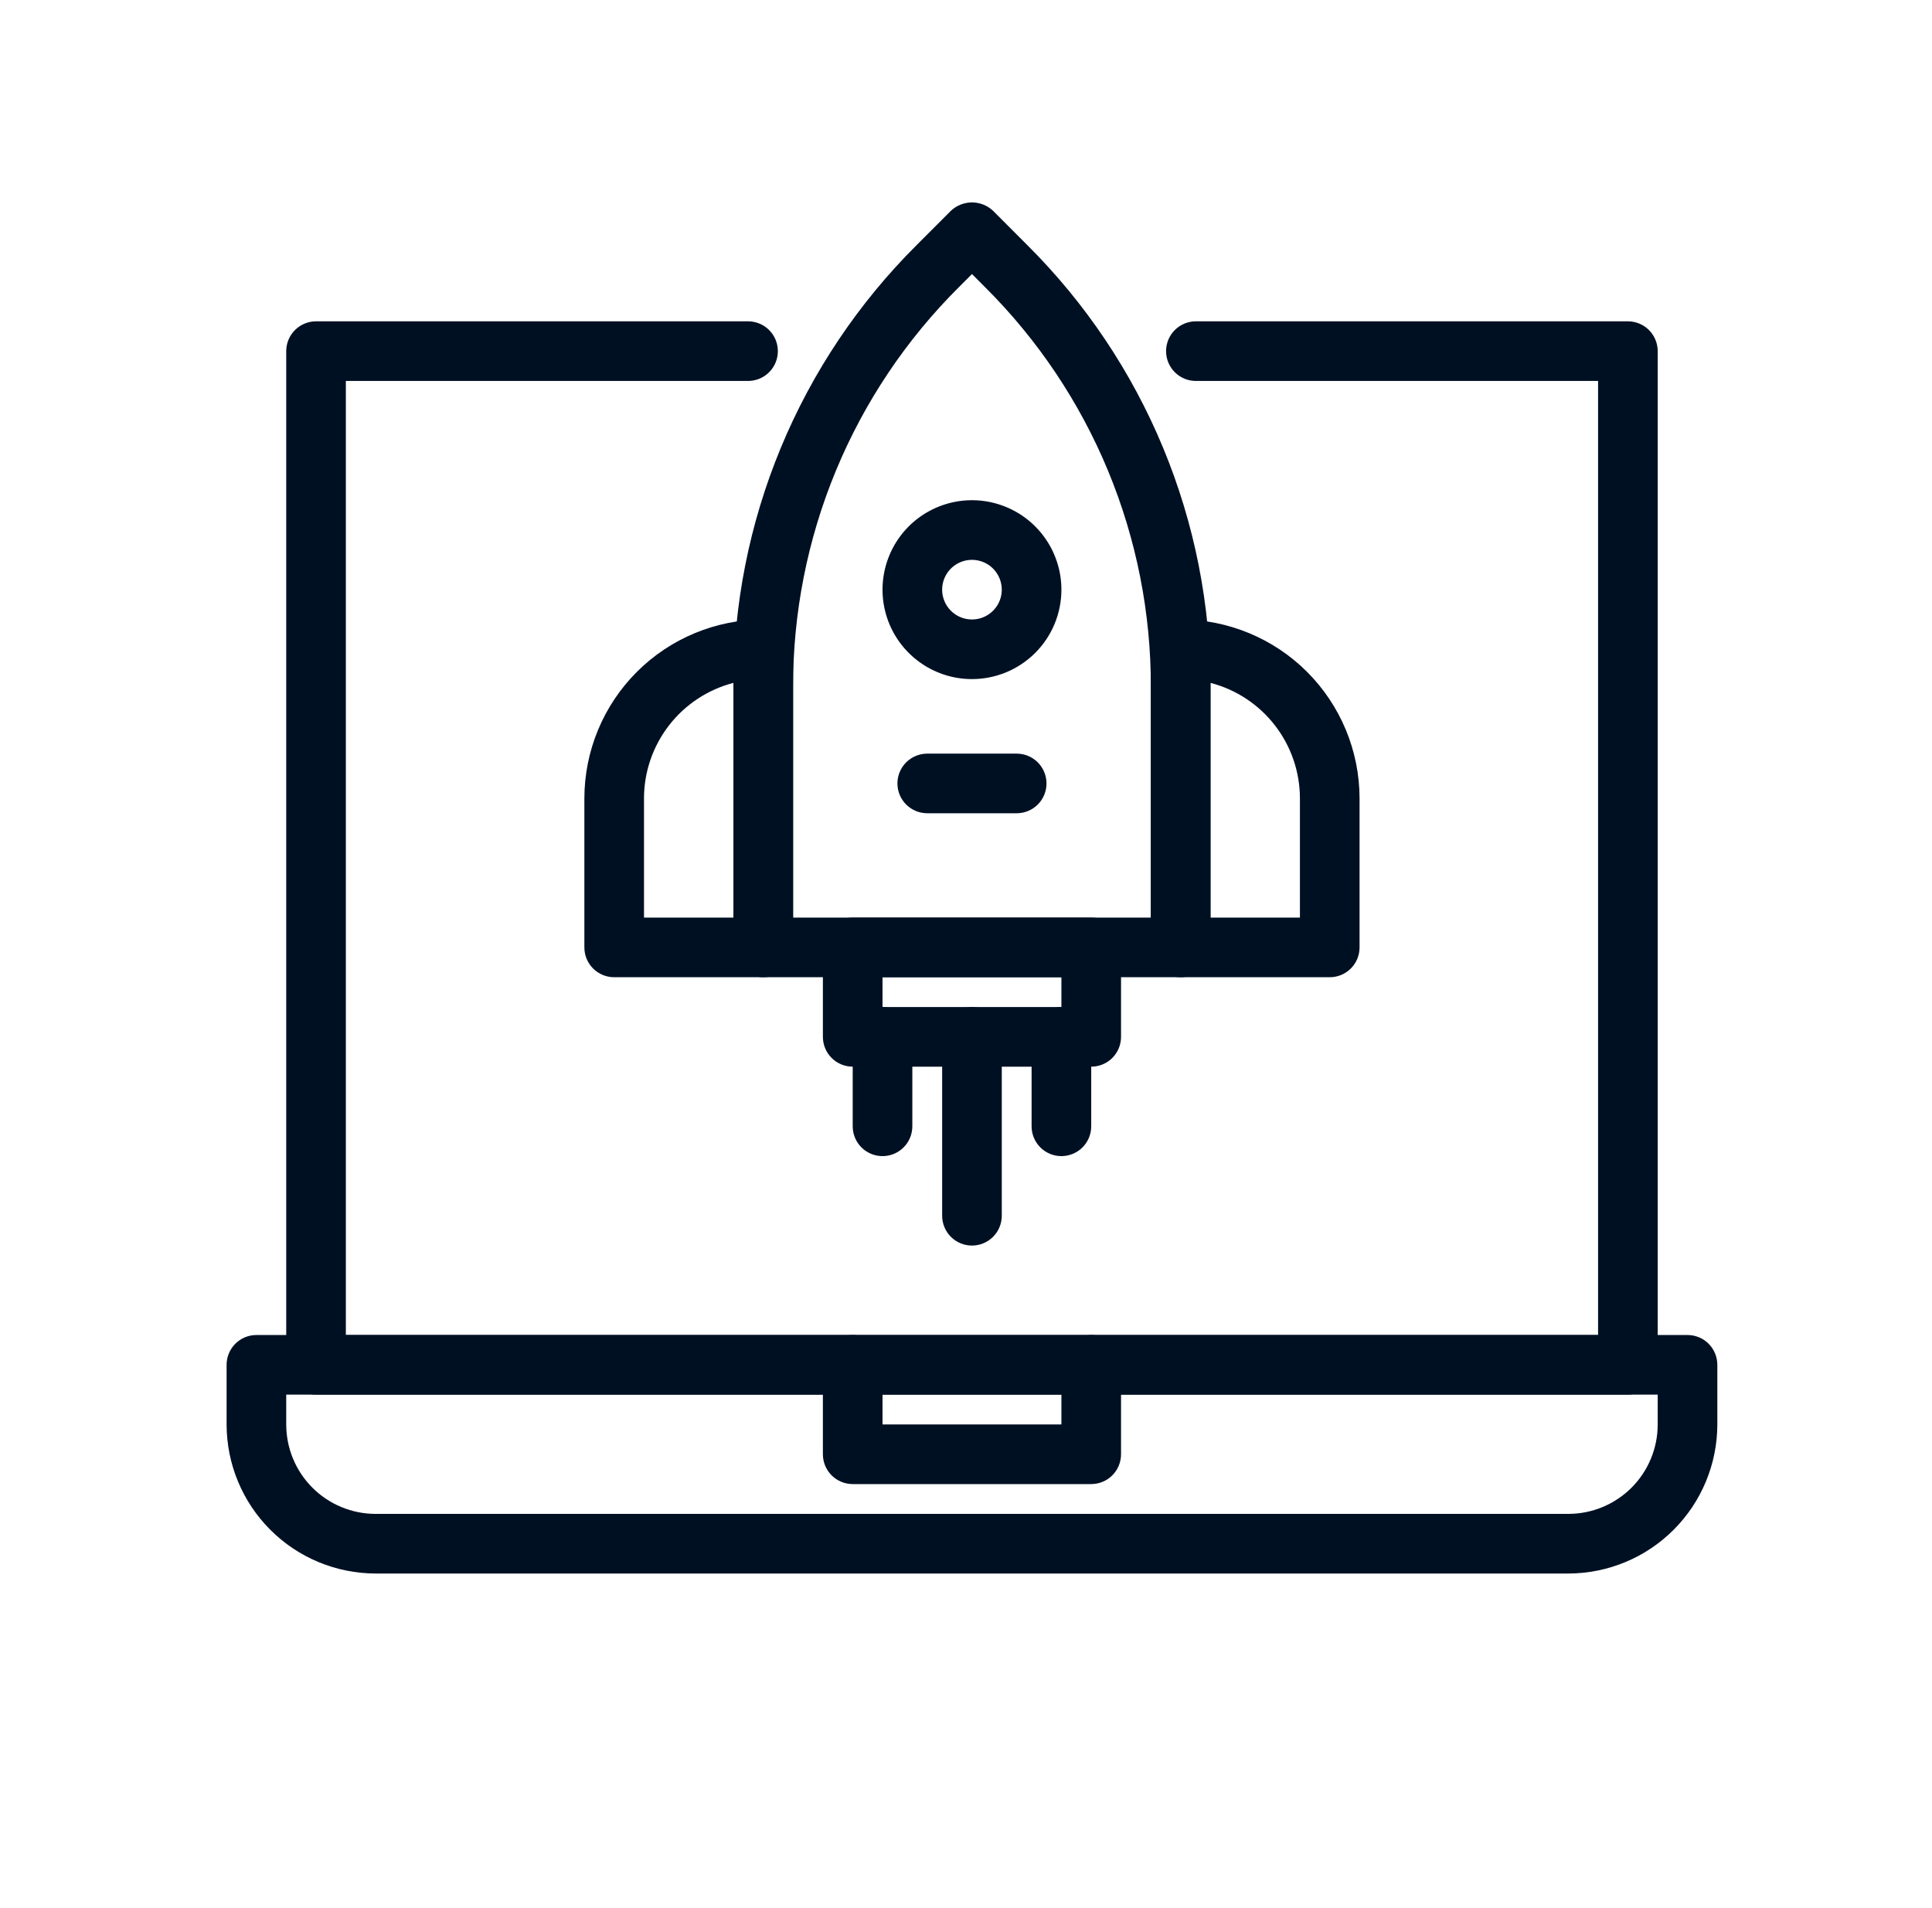 <svg width="81" height="80" viewBox="0 0 81 80" fill="none" xmlns="http://www.w3.org/2000/svg">
<path d="M65.75 65.972H15.75C14.093 65.97 12.504 65.311 11.333 64.139C10.161 62.968 9.502 61.379 9.5 59.722V57.222C9.5 56.891 9.632 56.573 9.866 56.338C10.101 56.104 10.418 55.972 10.75 55.972H70.75C71.082 55.972 71.4 56.104 71.634 56.338C71.868 56.573 72 56.891 72 57.222V59.722C71.998 61.379 71.339 62.968 70.167 64.139C68.996 65.311 67.407 65.97 65.75 65.972ZM12 58.472V59.722C12 60.717 12.395 61.671 13.098 62.374C13.802 63.077 14.755 63.472 15.75 63.472H65.75C66.745 63.472 67.698 63.077 68.402 62.374C69.105 61.671 69.5 60.717 69.5 59.722V58.472H12Z" fill="#001023"/>
<path d="M45.75 62.222H35.75C35.419 62.222 35.1 62.09 34.866 61.856C34.632 61.622 34.5 61.304 34.5 60.972V57.222C34.5 56.891 34.632 56.573 34.866 56.338C35.1 56.104 35.419 55.972 35.75 55.972C36.081 55.972 36.4 56.104 36.634 56.338C36.868 56.573 37 56.891 37 57.222V59.722H44.5V57.222C44.5 56.891 44.632 56.573 44.866 56.338C45.1 56.104 45.419 55.972 45.75 55.972C46.081 55.972 46.4 56.104 46.634 56.338C46.868 56.573 47 56.891 47 57.222V60.972C47 61.304 46.868 61.622 46.634 61.856C46.4 62.09 46.081 62.222 45.75 62.222Z" fill="#001023"/>
<path d="M68.25 58.472H13.25C12.918 58.472 12.601 58.34 12.366 58.106C12.132 57.872 12 57.554 12 57.222V14.722C12 14.391 12.132 14.073 12.366 13.838C12.601 13.604 12.918 13.472 13.25 13.472H31.363C31.694 13.472 32.012 13.604 32.246 13.838C32.481 14.073 32.612 14.391 32.612 14.722C32.612 15.054 32.481 15.372 32.246 15.606C32.012 15.841 31.694 15.972 31.363 15.972H14.5V55.972H67V15.972H50.138C49.806 15.972 49.488 15.841 49.254 15.606C49.019 15.372 48.888 15.054 48.888 14.722C48.888 14.391 49.019 14.073 49.254 13.838C49.488 13.604 49.806 13.472 50.138 13.472H68.25C68.582 13.472 68.9 13.604 69.134 13.838C69.368 14.073 69.5 14.391 69.5 14.722V57.222C69.5 57.554 69.368 57.872 69.134 58.106C68.9 58.34 68.582 58.472 68.25 58.472Z" fill="#001023"/>
<path d="M49.5 40.972H32C31.669 40.972 31.351 40.84 31.116 40.606C30.882 40.372 30.75 40.054 30.75 39.722V28.827C30.74 25.379 31.415 21.963 32.735 18.777C34.055 15.591 35.993 12.699 38.439 10.267L39.866 8.838C40.105 8.613 40.421 8.487 40.75 8.487C41.079 8.487 41.395 8.613 41.634 8.838L43.061 10.267C45.507 12.699 47.445 15.591 48.765 18.777C50.085 21.963 50.76 25.379 50.75 28.827V39.722C50.75 40.054 50.618 40.372 50.384 40.606C50.149 40.84 49.831 40.972 49.5 40.972ZM33.25 38.472H48.25V28.827C48.258 25.707 47.648 22.617 46.454 19.734C45.26 16.852 43.506 14.235 41.294 12.035L40.75 11.49L40.206 12.035C37.994 14.235 36.24 16.852 35.046 19.734C33.852 22.617 33.242 25.707 33.25 28.827V38.472Z" fill="#001023"/>
<path d="M32 40.972H25.75C25.419 40.972 25.101 40.84 24.866 40.606C24.632 40.372 24.5 40.054 24.5 39.722V33.472C24.502 31.484 25.293 29.577 26.699 28.171C28.105 26.765 30.012 25.974 32 25.972C32.331 25.972 32.65 26.104 32.884 26.338C33.118 26.573 33.25 26.891 33.25 27.222V39.722C33.25 40.054 33.118 40.372 32.884 40.606C32.65 40.84 32.331 40.972 32 40.972ZM27 38.472H30.75V28.631C29.677 28.909 28.727 29.535 28.049 30.412C27.37 31.288 27.001 32.364 27 33.472V38.472Z" fill="#001023"/>
<path d="M55.75 40.972H49.5C49.169 40.972 48.85 40.84 48.616 40.606C48.382 40.372 48.25 40.054 48.25 39.722V27.222C48.25 26.891 48.382 26.573 48.616 26.338C48.85 26.104 49.169 25.972 49.5 25.972C51.489 25.974 53.395 26.765 54.801 28.171C56.207 29.577 56.998 31.484 57 33.472V39.722C57 40.054 56.868 40.372 56.634 40.606C56.4 40.84 56.081 40.972 55.75 40.972ZM50.75 38.472H54.5V33.472C54.499 32.364 54.13 31.288 53.451 30.412C52.773 29.535 51.823 28.909 50.75 28.631V38.472Z" fill="#001023"/>
<path d="M40.75 28.472C40.008 28.472 39.283 28.252 38.667 27.84C38.05 27.428 37.569 26.843 37.285 26.157C37.002 25.472 36.927 24.718 37.072 23.991C37.217 23.263 37.574 22.595 38.098 22.07C38.623 21.546 39.291 21.189 40.018 21.044C40.746 20.899 41.5 20.974 42.185 21.258C42.87 21.541 43.456 22.022 43.868 22.639C44.28 23.256 44.5 23.98 44.5 24.722C44.5 25.717 44.105 26.671 43.402 27.374C42.698 28.077 41.745 28.472 40.75 28.472ZM40.75 23.472C40.503 23.472 40.261 23.546 40.056 23.683C39.85 23.82 39.69 24.015 39.595 24.244C39.501 24.472 39.476 24.724 39.524 24.966C39.572 25.209 39.691 25.431 39.866 25.606C40.041 25.781 40.264 25.9 40.506 25.948C40.749 25.996 41 25.972 41.228 25.877C41.457 25.782 41.652 25.622 41.789 25.417C41.927 25.211 42 24.969 42 24.722C42 24.391 41.868 24.073 41.634 23.838C41.4 23.604 41.081 23.472 40.75 23.472Z" fill="#001023"/>
<path d="M42.625 34.097H38.875C38.544 34.097 38.225 33.965 37.991 33.731C37.757 33.497 37.625 33.179 37.625 32.847C37.625 32.516 37.757 32.198 37.991 31.963C38.225 31.729 38.544 31.597 38.875 31.597H42.625C42.956 31.597 43.275 31.729 43.509 31.963C43.743 32.198 43.875 32.516 43.875 32.847C43.875 33.179 43.743 33.497 43.509 33.731C43.275 33.965 42.956 34.097 42.625 34.097Z" fill="#001023"/>
<path d="M45.75 44.722H35.75C35.419 44.722 35.1 44.59 34.866 44.356C34.632 44.122 34.5 43.804 34.5 43.472V39.722C34.5 39.391 34.632 39.073 34.866 38.838C35.1 38.604 35.419 38.472 35.75 38.472H45.75C46.081 38.472 46.4 38.604 46.634 38.838C46.868 39.073 47 39.391 47 39.722V43.472C47 43.804 46.868 44.122 46.634 44.356C46.4 44.59 46.081 44.722 45.75 44.722ZM37 42.222H44.5V40.972H37V42.222Z" fill="#001023"/>
<path d="M37 48.472C36.669 48.472 36.35 48.34 36.116 48.106C35.882 47.872 35.75 47.554 35.75 47.222V43.472C35.75 43.141 35.882 42.823 36.116 42.588C36.35 42.354 36.669 42.222 37 42.222C37.331 42.222 37.65 42.354 37.884 42.588C38.118 42.823 38.25 43.141 38.25 43.472V47.222C38.25 47.554 38.118 47.872 37.884 48.106C37.65 48.34 37.331 48.472 37 48.472Z" fill="#001023"/>
<path d="M40.75 52.222C40.419 52.222 40.1 52.09 39.866 51.856C39.632 51.622 39.5 51.304 39.5 50.972V43.472C39.5 43.141 39.632 42.823 39.866 42.588C40.1 42.354 40.419 42.222 40.75 42.222C41.081 42.222 41.4 42.354 41.634 42.588C41.868 42.823 42 43.141 42 43.472V50.972C42 51.304 41.868 51.622 41.634 51.856C41.4 52.09 41.081 52.222 40.75 52.222Z" fill="#001023"/>
<path d="M44.5 48.472C44.169 48.472 43.85 48.34 43.616 48.106C43.382 47.872 43.25 47.554 43.25 47.222V43.472C43.25 43.141 43.382 42.823 43.616 42.588C43.85 42.354 44.169 42.222 44.5 42.222C44.831 42.222 45.15 42.354 45.384 42.588C45.618 42.823 45.75 43.141 45.75 43.472V47.222C45.75 47.554 45.618 47.872 45.384 48.106C45.15 48.34 44.831 48.472 44.5 48.472Z" fill="#001023"/>
</svg>
